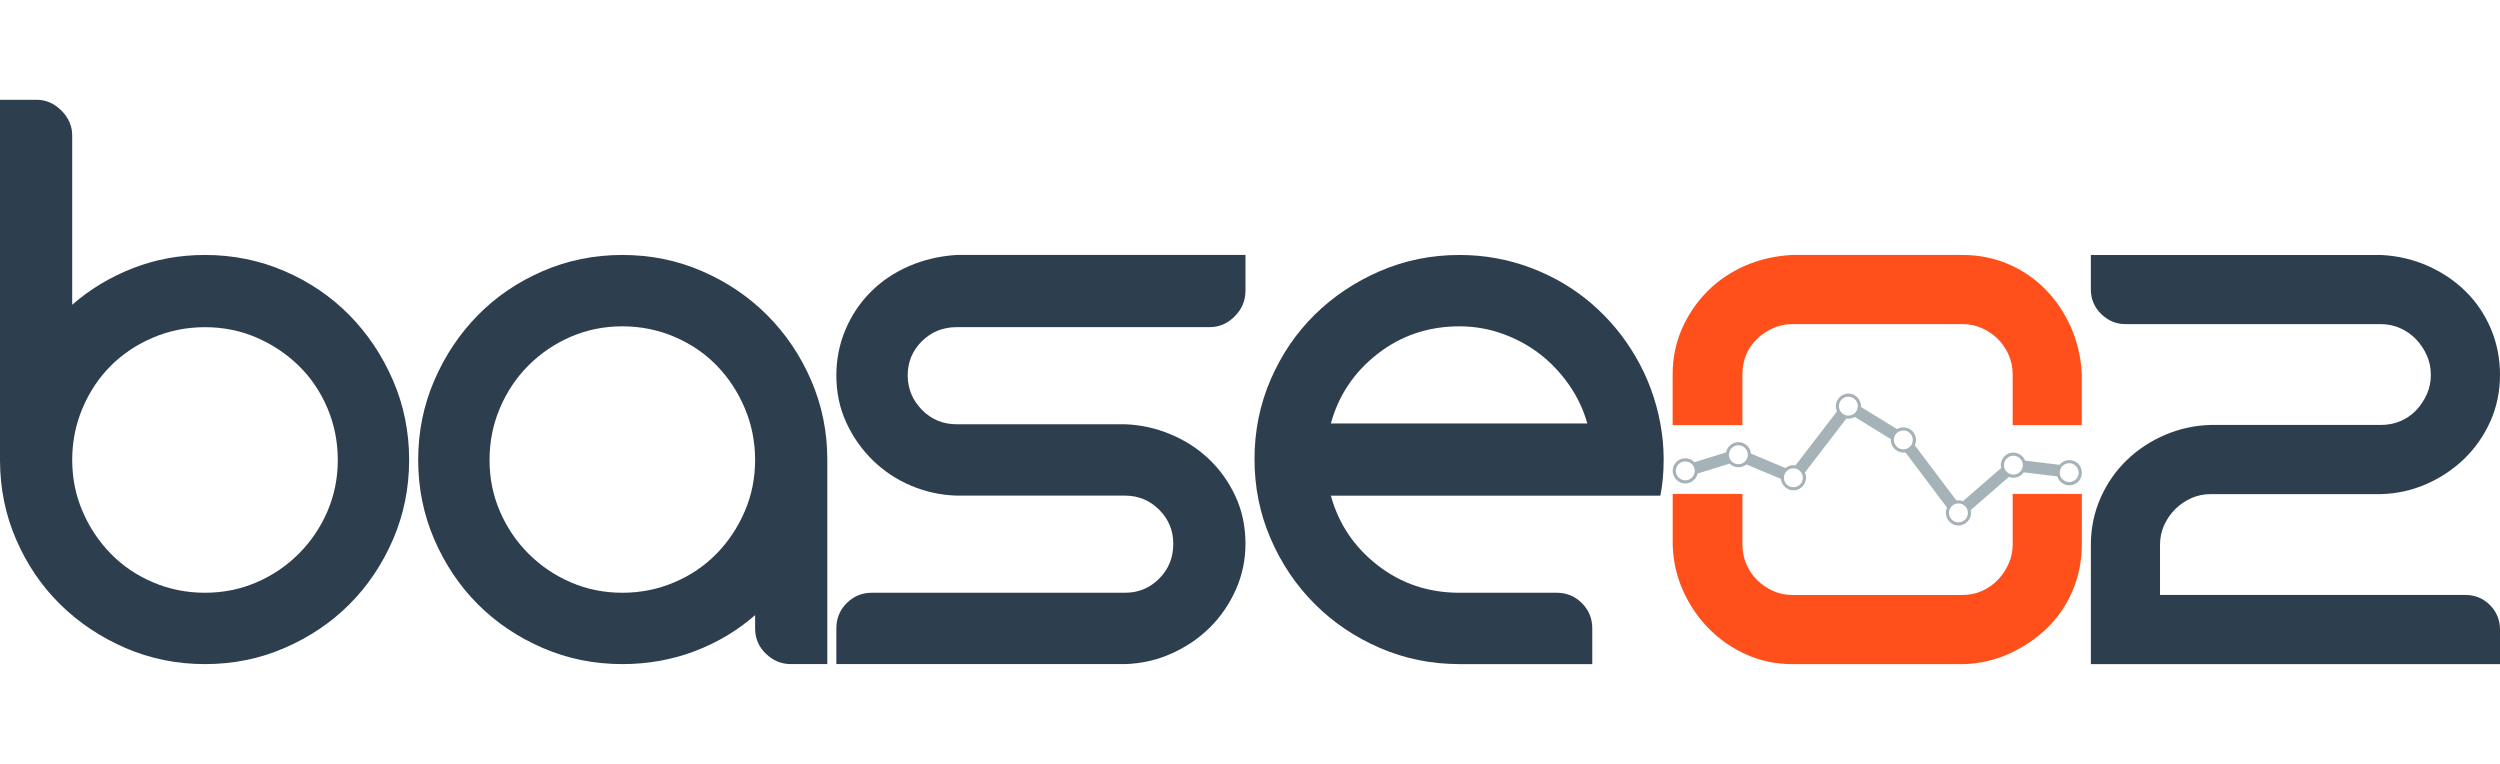 <?xml version="1.0" encoding="utf-8"?>
<!-- Generator: Adobe Illustrator 15.1.0, SVG Export Plug-In . SVG Version: 6.00 Build 0)  -->
<!DOCTYPE svg PUBLIC "-//W3C//DTD SVG 1.1//EN" "http://www.w3.org/Graphics/SVG/1.1/DTD/svg11.dtd">
<svg version="1.1" id="logo" xmlns="http://www.w3.org/2000/svg" xmlns:xlink="http://www.w3.org/1999/xlink" x="0px" y="0px"
	 width="180px" height="55px" viewBox="0 0 180 55" enable-background="new 0 0 180 55" xml:space="preserve">
<g>
	<path fill="#A5B2B8" d="M149.419,33.235c-0.132-0.07-0.279-0.107-0.428-0.107c-0.285,0-0.539,0.132-0.706,0.338l-2.475-0.299
		c-0.169-0.439-0.662-0.681-1.112-0.542c-0.45,0.138-0.724,0.614-0.617,1.073l-2.749,2.387c-0.15-0.058-0.312-0.074-0.471-0.049
		l-2.995-3.974c0.168-0.357,0.081-0.791-0.211-1.057c-0.291-0.265-0.731-0.31-1.07-0.109l-2.595-1.595
		c0.036-0.566-0.469-1.037-1.032-0.957c-0.591,0.083-0.946,0.732-0.696,1.275l-2.983,3.886c-0.259-0.044-0.525,0.026-0.729,0.192
		l-2.48-1.039c-0.039-0.44-0.405-0.798-0.847-0.825c-0.451-0.027-0.864,0.294-0.947,0.738l-2.277,0.708
		c-0.23-0.244-0.586-0.342-0.908-0.25c-0.28,0.08-0.511,0.297-0.606,0.572c-0.209,0.596,0.265,1.233,0.895,1.207
		c0.406-0.017,0.761-0.315,0.848-0.713l2.301-0.715c0.325,0.325,0.86,0.352,1.216,0.059l2.48,1.04
		c0.048,0.538,0.574,0.923,1.102,0.805c0.555-0.123,0.863-0.746,0.626-1.264l2.983-3.885c0.211,0.035,0.429-0.004,0.613-0.113
		l2.594,1.596c-0.038,0.574,0.481,1.044,1.049,0.953l2.995,3.974c-0.266,0.564,0.127,1.24,0.747,1.289
		c0.604,0.049,1.094-0.52,0.957-1.109l2.749-2.388c0.388,0.15,0.836,0.012,1.072-0.329l2.413,0.291
		c0.089,0.293,0.328,0.528,0.624,0.61c0.292,0.081,0.613,0.008,0.841-0.191C150.058,34.308,149.969,33.53,149.419,33.235z
		 M121.34,34.583c-0.376,0-0.681-0.305-0.681-0.68c0-0.376,0.305-0.681,0.681-0.681s0.68,0.305,0.68,0.681
		C122.02,34.278,121.716,34.583,121.34,34.583z M125.165,33.422c-0.375,0-0.68-0.305-0.68-0.681c0-0.375,0.305-0.68,0.68-0.68
		c0.376,0,0.681,0.305,0.681,0.68C125.846,33.117,125.541,33.422,125.165,33.422z M129.124,35.081c-0.376,0-0.681-0.305-0.681-0.68
		c0-0.376,0.305-0.681,0.681-0.681c0.375,0,0.68,0.305,0.68,0.681C129.804,34.776,129.499,35.081,129.124,35.081z M133.082,29.923
		c-0.375,0-0.68-0.305-0.68-0.681c0-0.375,0.305-0.68,0.68-0.68c0.376,0,0.68,0.305,0.68,0.68
		C133.762,29.618,133.458,29.923,133.082,29.923z M137.04,32.354c-0.375,0-0.68-0.304-0.68-0.68s0.305-0.681,0.68-0.681
		c0.376,0,0.681,0.305,0.681,0.681S137.416,32.354,137.04,32.354z M141.007,37.606c-0.376,0-0.68-0.304-0.68-0.68
		s0.304-0.681,0.68-0.681s0.681,0.305,0.681,0.681S141.383,37.606,141.007,37.606z M144.965,34.171c-0.375,0-0.68-0.304-0.68-0.68
		s0.305-0.681,0.68-0.681c0.376,0,0.681,0.305,0.681,0.681S145.341,34.171,144.965,34.171z M148.985,34.711
		c-0.376,0-0.681-0.305-0.681-0.681c0-0.375,0.305-0.68,0.681-0.68c0.375,0,0.68,0.305,0.68,0.68
		C149.665,34.406,149.36,34.711,148.985,34.711z"/>
	<path fill="#2D3E4E" d="M14.76,47.816c-2.032,0-3.944-0.389-5.737-1.165c-1.792-0.777-3.356-1.822-4.69-3.138
		c-1.335-1.314-2.39-2.868-3.167-4.66C0.389,37.061,0,35.148,0,33.117V20.986V7.184h2.629c0.677,0,1.274,0.26,1.793,0.777
		c0.518,0.518,0.776,1.115,0.776,1.792v12.19c1.274-1.115,2.729-1.992,4.362-2.63c1.633-0.637,3.366-0.956,5.199-0.956
		c2.031,0,3.943,0.389,5.736,1.165c1.792,0.777,3.346,1.833,4.66,3.167c1.314,1.336,2.36,2.898,3.138,4.691
		c0.776,1.792,1.165,3.704,1.165,5.736c0,2.031-0.389,3.943-1.165,5.736c-0.777,1.792-1.823,3.346-3.138,4.66
		c-1.314,1.315-2.868,2.36-4.66,3.138C18.703,47.428,16.791,47.816,14.76,47.816z M14.76,23.557c-1.315,0-2.561,0.249-3.735,0.747
		s-2.191,1.175-3.047,2.031c-0.857,0.857-1.534,1.873-2.032,3.047c-0.498,1.176-0.747,2.421-0.747,3.735s0.249,2.55,0.747,3.704
		c0.498,1.156,1.175,2.172,2.032,3.048c0.855,0.877,1.872,1.563,3.047,2.062s2.42,0.747,3.735,0.747
		c1.314,0,2.549-0.249,3.704-0.747s2.171-1.185,3.048-2.062c0.875-0.876,1.563-1.892,2.062-3.048
		c0.497-1.154,0.747-2.39,0.747-3.704s-0.25-2.56-0.747-3.735c-0.499-1.174-1.187-2.189-2.062-3.047
		c-0.877-0.856-1.893-1.533-3.048-2.031S16.074,23.557,14.76,23.557z"/>
	<path fill="#2D3E4E" d="M44.808,18.357c2.032,0,3.944,0.389,5.736,1.165c1.793,0.777,3.355,1.833,4.691,3.167
		c1.334,1.336,2.39,2.898,3.166,4.691c0.777,1.792,1.166,3.704,1.166,5.736v12.13v2.569h-2.63c-0.678,0-1.275-0.248-1.792-0.747
		c-0.519-0.498-0.777-1.105-0.777-1.822v-0.956c-1.275,1.115-2.729,1.982-4.361,2.6c-1.634,0.617-3.367,0.926-5.199,0.926
		c-2.031,0-3.943-0.389-5.736-1.165c-1.792-0.777-3.346-1.822-4.661-3.138c-1.314-1.314-2.359-2.868-3.137-4.66
		c-0.776-1.793-1.165-3.705-1.165-5.736c0-2.032,0.389-3.944,1.165-5.736c0.777-1.793,1.822-3.355,3.137-4.691
		c1.315-1.334,2.869-2.39,4.661-3.167C40.864,18.746,42.776,18.357,44.808,18.357z M44.808,42.678c1.314,0,2.56-0.249,3.734-0.747
		s2.19-1.185,3.048-2.062c0.856-0.876,1.533-1.892,2.031-3.048c0.498-1.154,0.747-2.39,0.747-3.704s-0.249-2.56-0.747-3.735
		c-0.498-1.174-1.175-2.2-2.031-3.077c-0.857-0.875-1.873-1.563-3.048-2.062c-1.175-0.497-2.42-0.747-3.734-0.747
		s-2.55,0.25-3.705,0.747c-1.155,0.499-2.171,1.187-3.047,2.062c-0.877,0.877-1.563,1.903-2.062,3.077
		c-0.499,1.176-0.747,2.421-0.747,3.735s0.248,2.55,0.747,3.704c0.498,1.156,1.185,2.172,2.062,3.048
		c0.876,0.877,1.892,1.563,3.047,2.062S43.493,42.678,44.808,42.678z"/>
	<path fill="#2D3E4E" d="M66.371,24.572c-0.678,0.678-1.016,1.493-1.016,2.45c0,0.955,0.338,1.783,1.016,2.479
		c0.677,0.697,1.514,1.046,2.51,1.046h12.13c1.115,0.04,2.201,0.278,3.257,0.717c1.055,0.438,1.981,1.036,2.778,1.792
		c0.797,0.758,1.435,1.654,1.912,2.689c0.479,1.036,0.717,2.172,0.717,3.406c0,1.155-0.229,2.251-0.687,3.286
		c-0.459,1.036-1.076,1.942-1.853,2.719c-0.776,0.777-1.693,1.404-2.749,1.883c-1.056,0.478-2.181,0.737-3.376,0.776H60.217v-2.569
		c0-0.717,0.248-1.324,0.747-1.822c0.497-0.498,1.105-0.747,1.822-0.747h18.225c0.956,0,1.772-0.338,2.45-1.016
		c0.677-0.678,1.016-1.514,1.016-2.51c0-0.956-0.339-1.772-1.016-2.45c-0.678-0.677-1.494-1.016-2.45-1.016h-12.13
		c-1.156-0.039-2.251-0.278-3.286-0.717c-1.037-0.438-1.952-1.046-2.749-1.823c-0.797-0.776-1.435-1.683-1.912-2.719
		c-0.479-1.035-0.717-2.171-0.717-3.405c0-1.155,0.218-2.251,0.657-3.287c0.438-1.035,1.046-1.941,1.822-2.719
		c0.777-0.776,1.692-1.394,2.749-1.853c1.055-0.457,2.2-0.727,3.436-0.807h20.794v2.569c0,0.718-0.259,1.335-0.776,1.853
		c-0.519,0.519-1.115,0.777-1.793,0.777H68.881C67.885,23.557,67.048,23.896,66.371,24.572z"/>
	<path fill="#2D3E4E" d="M112.075,42.678c0.717,0,1.324,0.249,1.822,0.747s0.747,1.105,0.747,1.822v2.569h-2.569h-6.991
		c-2.031,0-3.943-0.389-5.736-1.165c-1.793-0.777-3.356-1.832-4.69-3.167c-1.335-1.334-2.391-2.898-3.167-4.691
		c-0.777-1.792-1.166-3.704-1.166-5.736c0-2.031,0.389-3.943,1.166-5.736c0.776-1.792,1.832-3.346,3.167-4.66
		c1.334-1.314,2.897-2.36,4.69-3.138c1.793-0.776,3.705-1.165,5.736-1.165c1.793,0,3.505,0.31,5.139,0.927
		c1.633,0.618,3.087,1.474,4.362,2.569c1.274,1.096,2.34,2.381,3.196,3.854c0.856,1.475,1.443,3.068,1.764,4.78
		c0.079,0.439,0.139,0.867,0.179,1.285c0.039,0.418,0.06,0.847,0.06,1.284c0,0.997-0.08,1.873-0.238,2.63h-5.259H95.822
		c0.558,2.031,1.683,3.704,3.376,5.02c1.692,1.314,3.654,1.972,5.886,1.972H112.075z M105.084,23.496
		c-2.231,0-4.193,0.657-5.886,1.973c-1.693,1.314-2.818,2.987-3.376,5.019h18.464c-0.279-0.995-0.717-1.921-1.314-2.778
		c-0.598-0.855-1.295-1.593-2.092-2.211c-0.797-0.617-1.693-1.105-2.688-1.464C107.195,23.676,106.159,23.496,105.084,23.496z"/>
	<path fill="#2D3E4E" d="M177.51,42.837h-21.989v-3.609c0-0.5,0.097-0.97,0.288-1.396c0.196-0.439,0.466-0.832,0.8-1.166
		c0.335-0.335,0.728-0.604,1.166-0.801c0.428-0.19,0.897-0.287,1.397-0.287l12.258-0.001c1.131-0.029,2.226-0.271,3.255-0.719
		c1.021-0.443,1.938-1.053,2.726-1.81c0.791-0.761,1.426-1.668,1.889-2.696c0.465-1.037,0.701-2.169,0.701-3.364
		c0-1.161-0.22-2.273-0.653-3.307c-0.435-1.031-1.049-1.942-1.829-2.707c-0.771-0.757-1.688-1.374-2.726-1.833
		c-1.037-0.46-2.163-0.723-3.345-0.782l-0.018-0.001h-20.889v2.49c0,0.686,0.262,1.299,0.756,1.773
		c0.493,0.476,1.076,0.716,1.734,0.716h18.38c0.499,0,0.969,0.098,1.396,0.288c0.436,0.194,0.818,0.461,1.138,0.791
		c0.324,0.337,0.59,0.732,0.788,1.175c0.191,0.428,0.288,0.898,0.288,1.396c0,0.5-0.097,0.97-0.288,1.396
		c-0.198,0.444-0.464,0.84-0.788,1.176c-0.315,0.326-0.693,0.584-1.123,0.765s-0.904,0.273-1.41,0.273h-12.259
		c-1.131,0.029-2.232,0.271-3.271,0.717c-1.038,0.444-1.963,1.054-2.75,1.812c-0.792,0.762-1.428,1.677-1.89,2.72
		c-0.464,1.049-0.7,2.187-0.7,3.382v8.589H180v-2.49c0-0.688-0.244-1.281-0.726-1.765C178.792,43.08,178.198,42.837,177.51,42.837z"
		/>
	<g>
		<path fill="#FF501B" d="M125.454,30.611v-3.665c0-0.506,0.092-0.98,0.273-1.411c0.181-0.429,0.438-0.807,0.764-1.122
			c0.336-0.324,0.731-0.59,1.175-0.788c0.428-0.191,0.897-0.288,1.397-0.288h12.239c0.499,0,0.969,0.097,1.396,0.288
			c0.439,0.196,0.824,0.459,1.146,0.779c0.32,0.321,0.583,0.707,0.779,1.146c0.191,0.428,0.288,0.897,0.288,1.396v3.665h4.979
			v-3.683l-0.001-0.019c-0.06-1.182-0.322-2.307-0.781-3.346c-0.46-1.036-1.076-1.953-1.834-2.726
			c-0.763-0.777-1.665-1.392-2.684-1.826c-1.02-0.435-2.127-0.655-3.289-0.655h-12.258l-0.018,0.001
			c-1.181,0.06-2.304,0.314-3.338,0.758c-1.041,0.445-1.962,1.065-2.738,1.842c-0.773,0.773-1.393,1.679-1.839,2.69
			c-0.451,1.021-0.68,2.132-0.68,3.298v3.665H125.454z"/>
		<path fill="#FF501B" d="M144.912,35.563v3.624c0,0.499-0.097,0.969-0.288,1.396c-0.198,0.444-0.464,0.84-0.788,1.176
			c-0.319,0.331-0.702,0.597-1.137,0.791c-0.427,0.191-0.896,0.288-1.396,0.288h-12.239c-0.501,0-0.971-0.097-1.397-0.288
			c-0.439-0.196-0.831-0.465-1.166-0.801c-0.33-0.329-0.591-0.717-0.772-1.151c-0.182-0.43-0.273-0.904-0.273-1.41v-3.624h-5.021
			v3.642c0.028,1.19,0.286,2.325,0.765,3.371c0.473,1.035,1.104,1.951,1.876,2.723c0.773,0.774,1.679,1.393,2.69,1.839
			c1.021,0.451,2.131,0.68,3.299,0.68h12.248h0.009c1.19-0.029,2.325-0.287,3.371-0.766c1.032-0.471,1.946-1.094,2.719-1.851
			c0.779-0.765,1.395-1.675,1.828-2.707c0.434-1.033,0.653-2.146,0.653-3.307v-3.624H144.912z"/>
	</g>
</g>
</svg>
